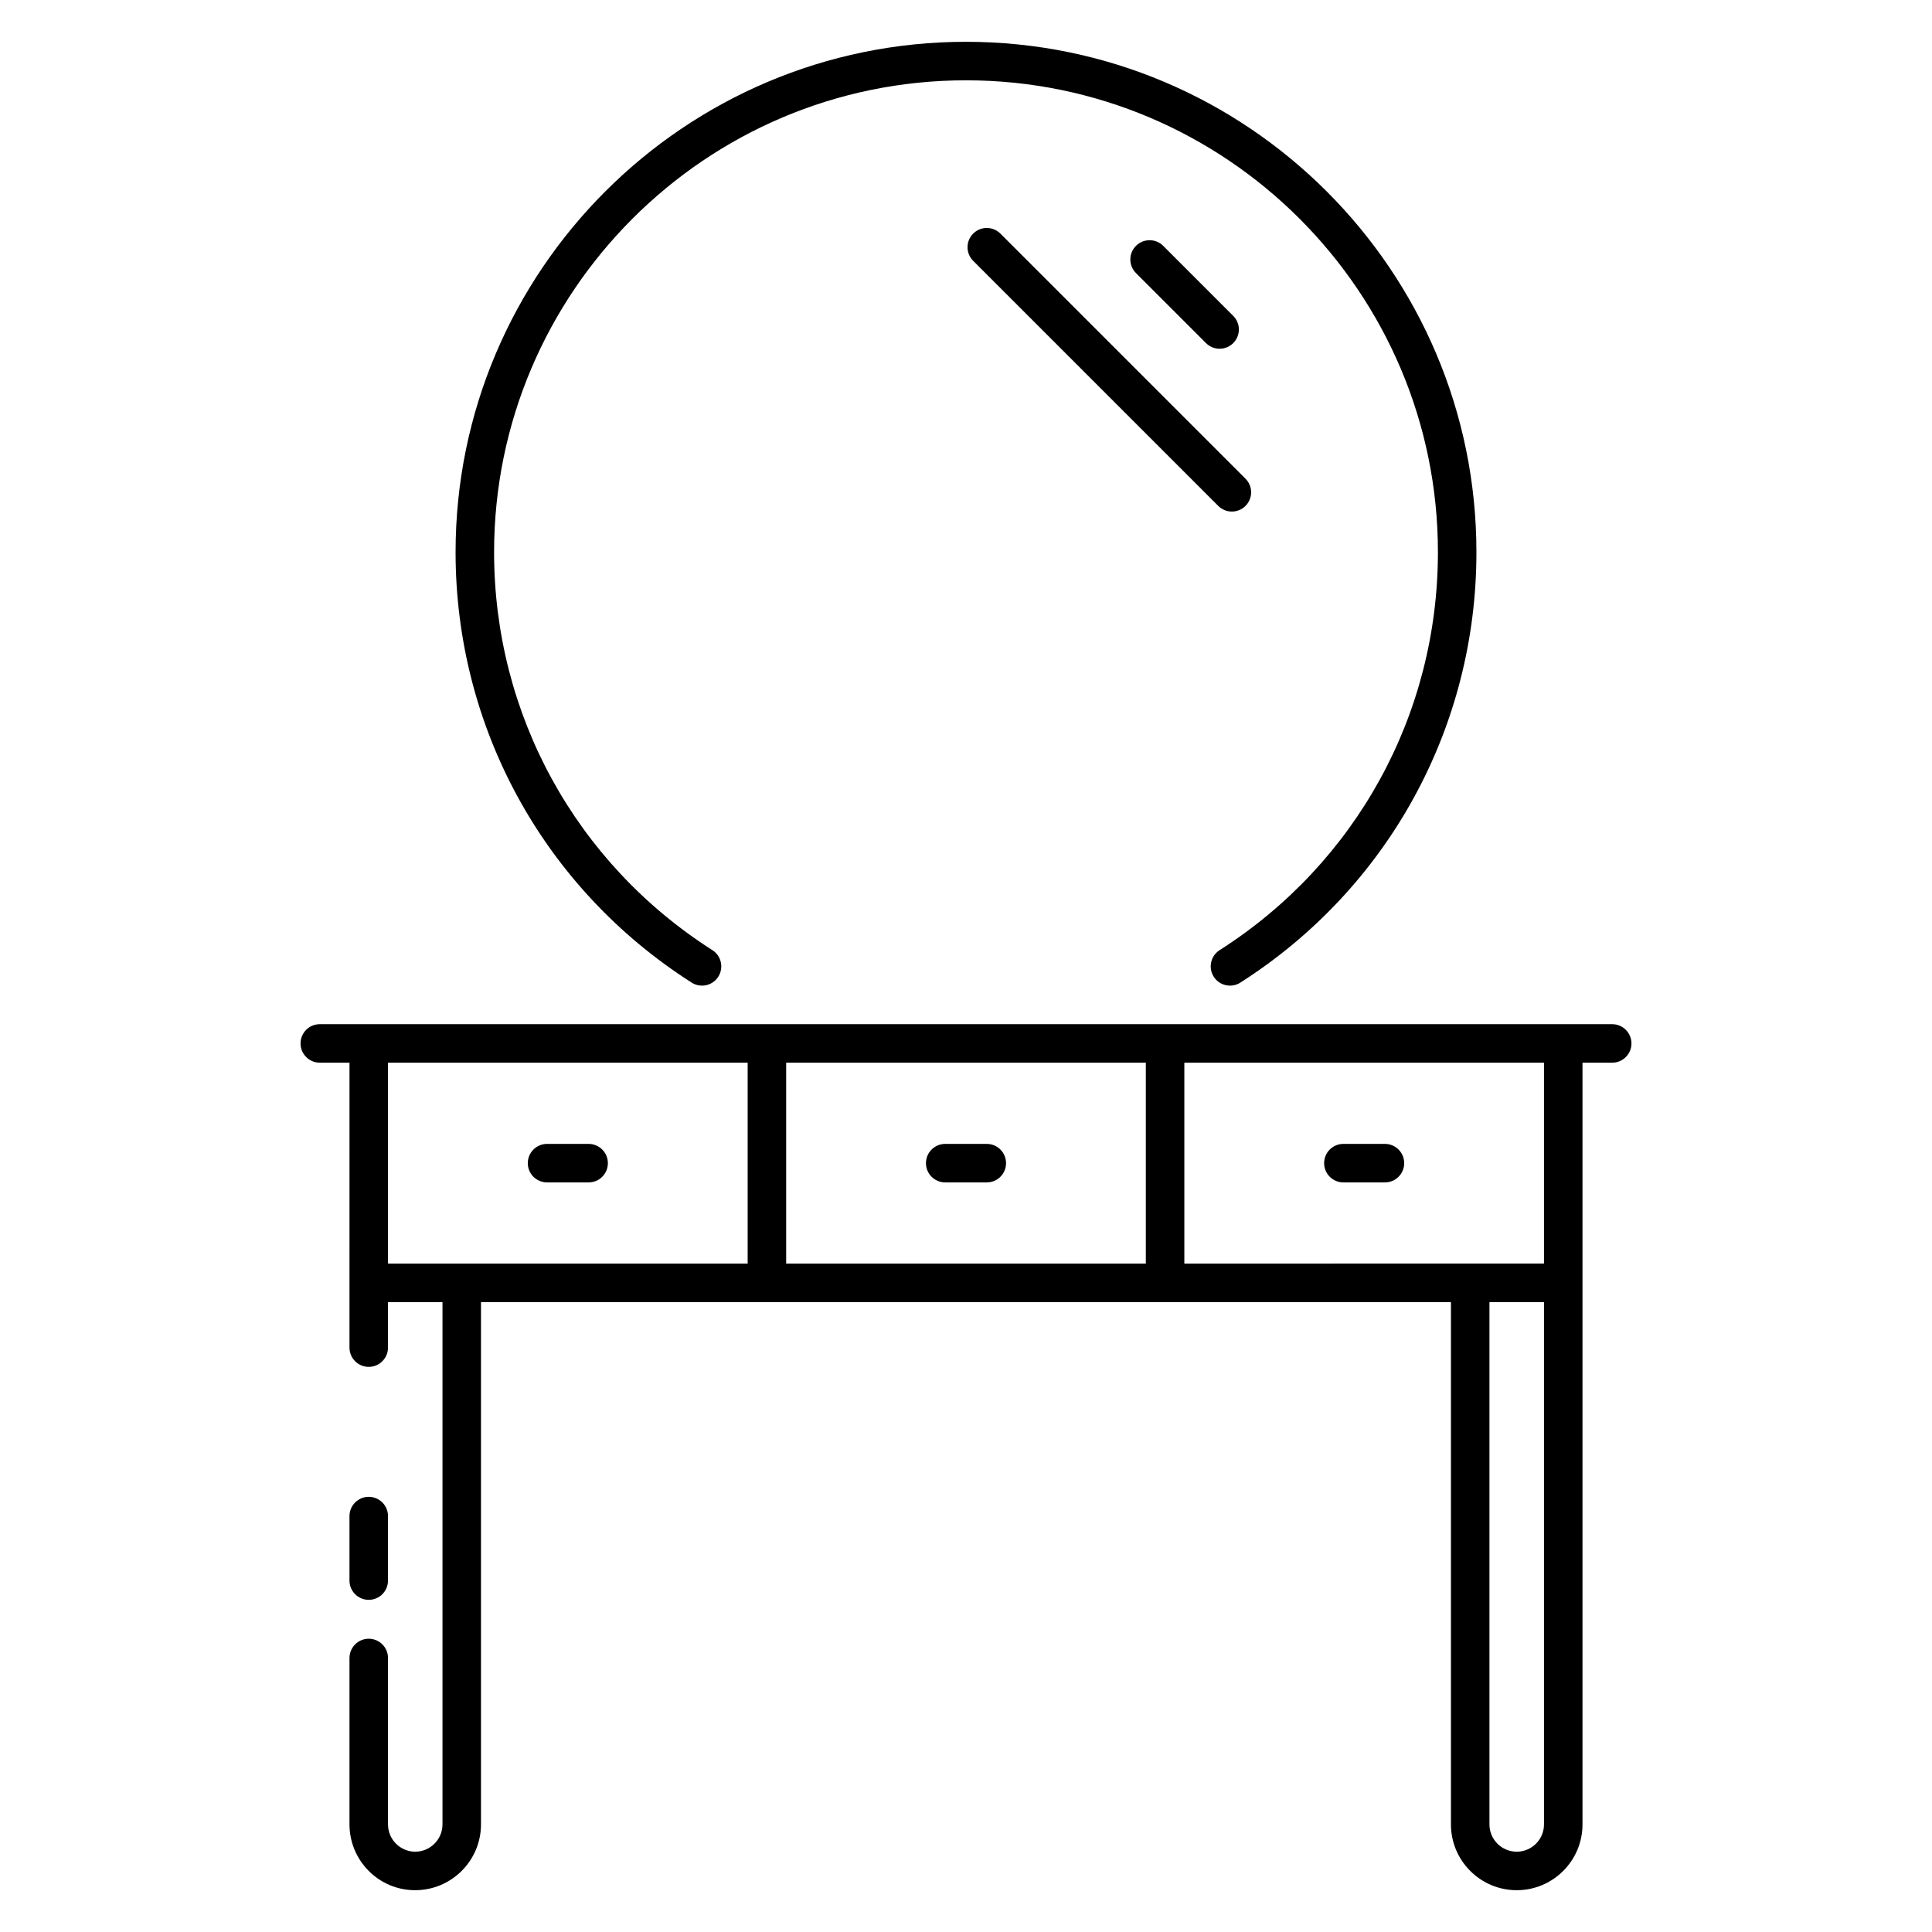 <svg enable-background="new 0 0 512 512" height="512" viewBox="0 0 512 512" width="512" xmlns="http://www.w3.org/2000/svg"><g id="_x31_1_Dressing_Table"><g><path d="m328.701 260.405c39.176-24.997 62.566-67.634 62.566-114.06 0-74.587-60.68-135.267-135.267-135.267s-135.267 60.68-135.267 135.267c0 46.426 23.39 89.063 62.566 114.06 2.379 1.51 5.531.82 7.048-1.557 1.515-2.377.817-5.531-1.557-7.048-36.226-23.108-57.852-62.531-57.852-105.454 0-68.959 56.103-125.062 125.062-125.062s125.062 56.103 125.062 125.062c0 42.923-21.626 82.346-57.852 105.454-2.374 1.517-3.072 4.672-1.557 7.048 1.502 2.35 4.643 3.083 7.048 1.557z"/><path d="m432.352 276.52c0-2.818-2.285-5.103-5.103-5.103-101.133 0-240.755 0-342.498 0-2.818 0-5.103 2.285-5.103 5.103s2.285 5.103 5.103 5.103h7.871c0 1.026-.004 62.478-.005 75.509 0 2.818 2.285 5.103 5.103 5.103s5.103-2.285 5.103-5.103v-12.042h14.441v138.382c0 3.994-3.251 7.245-7.245 7.245-3.866 0-7.195-3.168-7.195-7.245v-44.087c0-2.818-2.285-5.103-5.103-5.103s-5.103 2.285-5.103 5.103v44.087c0 9.503 7.654 17.45 17.4 17.45 9.622 0 17.45-7.828 17.45-17.45v-138.394h257.048v138.411c0 9.612 7.818 17.433 17.43 17.433s17.433-7.821 17.433-17.433c0-49.064 0-153.123 0-201.867h7.871c2.817 0 5.102-2.284 5.102-5.102zm-234.214 5.102v53.25h-95.311v-53.25zm10.205 0h95.314v53.25h-95.314zm193.603 209.095c-3.984 0-7.225-3.241-7.225-7.228v-138.411h14.453v138.411c-.001 3.986-3.242 7.228-7.228 7.228zm7.227-155.854c-128.359.013-86.851.009-95.311.01v-53.25h95.311z"/><path d="m97.719 423.975c2.818 0 5.103-2.285 5.103-5.103v-17.094c0-2.818-2.285-5.103-5.103-5.103s-5.103 2.285-5.103 5.103v17.094c.001 2.819 2.285 5.103 5.103 5.103z"/><path d="m144.975 313.351h11.015c2.818 0 5.103-2.285 5.103-5.103s-2.285-5.103-5.103-5.103h-11.015c-2.818 0-5.103 2.285-5.103 5.103 0 2.819 2.285 5.103 5.103 5.103z"/><path d="m261.509 303.146h-11.017c-2.818 0-5.103 2.285-5.103 5.103s2.285 5.103 5.103 5.103h11.017c2.818 0 5.103-2.285 5.103-5.103-.001-2.818-2.285-5.103-5.103-5.103z"/><path d="m356.01 313.351h11.015c2.818 0 5.103-2.285 5.103-5.103s-2.285-5.103-5.103-5.103h-11.015c-2.818 0-5.103 2.285-5.103 5.103.001 2.819 2.285 5.103 5.103 5.103z"/><path d="m326.818 90.925c1.993-1.993 1.993-5.222 0-7.215l-18.556-18.557c-1.993-1.993-5.222-1.993-7.215 0s-1.993 5.222 0 7.215l18.557 18.557c1.992 1.993 5.22 1.993 7.214 0z"/><path d="m257.901 61.907c-1.993 1.993-1.993 5.222 0 7.215l64.95 64.95c1.993 1.993 5.222 1.993 7.215 0s1.993-5.222 0-7.215l-64.95-64.95c-1.993-1.994-5.222-1.994-7.215 0z"/></g></g></svg>